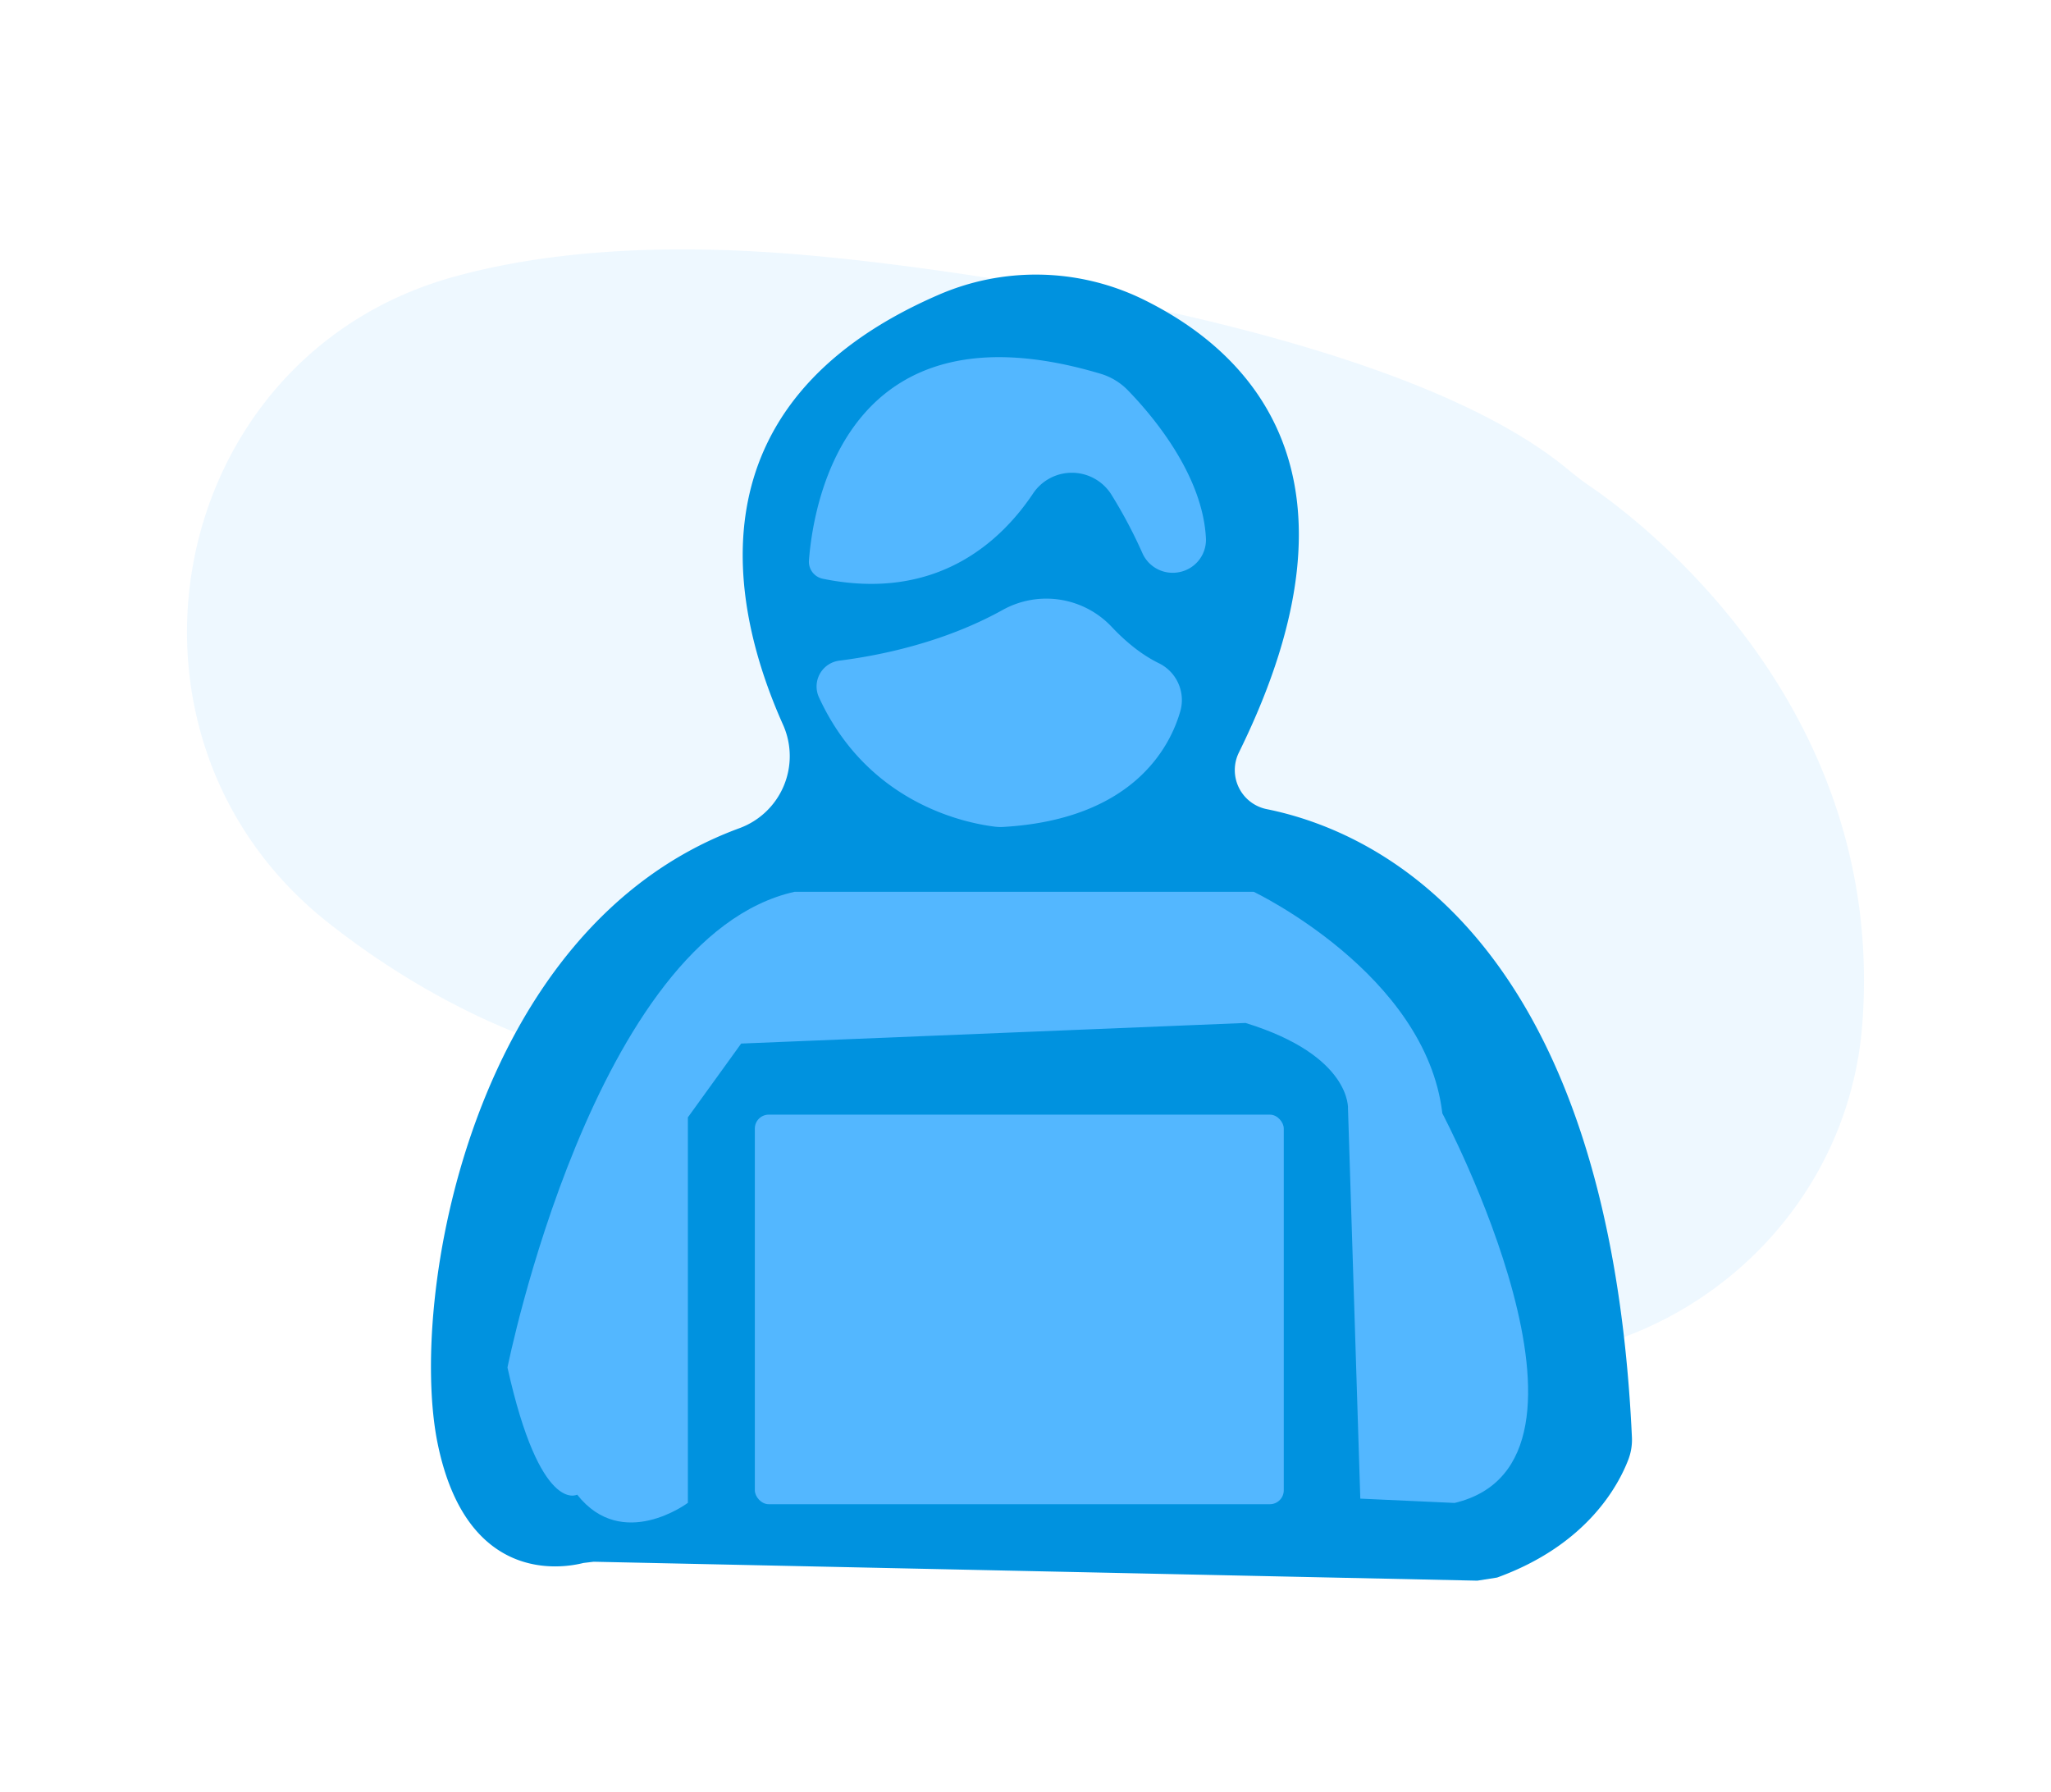 <svg id="Layer_1" data-name="Layer 1" xmlns="http://www.w3.org/2000/svg" viewBox="0 0 824 719.86"><defs><style>.cls-1,.cls-3{fill:#53b7ff;}.cls-1{opacity:0.1;}.cls-2{fill:#0092df;}</style></defs><title>Icone OURRAP</title><path class="cls-1" d="M131.67,370.5C37,295.57,66.11,143.21,182.51,111.14c37.74-10.4,87-14.28,151.07-7.74,0,0,216.78,20,295.74,84.68,2.88,2.36,5.74,4.69,8.81,6.78,21.19,14.4,119.79,88.61,110.06,216.49-6.27,82.38-80.82,142.84-163,134.29C489,535.65,348.3,506.83,228.4,426.06A125.89,125.89,0,0,0,205.19,414C190,407.81,162.07,394.56,131.67,370.5Z"/><path class="cls-2" d="M238.5,627.35l-4.1.49c-8.88,2.25-46.92,8.36-58.53-47.76C163.91,522.31,189,372.38,297,332.71a30.83,30.83,0,0,0,17.64-41.47c-20.61-45.94-39.31-128.53,62.07-172.65a98.19,98.19,0,0,1,81.91,1.36c43.07,20.87,94.38,70.23,39.09,182.38A16,16,0,0,0,509,325.05c41.82,8.45,137.27,49.43,146.63,252.25a22.35,22.35,0,0,1-1.43,9c-4,10.41-16.64,34.31-52.73,47.4l-7.94,1.25Z"/><path class="cls-3" d="M337.21,265.38c15.36-1.94,41.58-7,65.68-20.4a36.11,36.11,0,0,1,43.9,7c5.3,5.6,11.58,10.88,18.66,14.37a16.46,16.46,0,0,1,8.86,18.93c-4.2,15.21-19.54,43.89-71.25,46.9a18.19,18.19,0,0,1-3.21-.09c-12.43-1.5-51.34-9.55-70.84-52A10.45,10.45,0,0,1,337.21,265.38Z"/><path class="cls-3" d="M325,225.09c1.81-23.42,15.4-105.4,117.31-74.91a25.35,25.35,0,0,1,10.86,6.64c9.61,9.88,30.13,33.86,31.33,59.64a13.22,13.22,0,0,1-10.75,13.37h0a13.3,13.3,0,0,1-14.76-7.58,193.7,193.7,0,0,0-12.64-23.81,18.75,18.75,0,0,0-31.34-.16c-12.72,19-38.6,43.63-84.56,34.18A7,7,0,0,1,325,225.09Z"/><rect class="cls-3" x="303.26" y="447.75" width="212.5" height="156.49" rx="5.59" ry="5.59"/><path class="cls-3" d="M231.88,600.4s-14.83,8.24-28-51.07c0,0,34.59-173,115.31-191.09h184.5s69.19,32.95,75.78,89c0,0,74.13,140,4.94,156.49L546.51,602l-4.94-156.49s1.65-21.41-41.18-34.59L297.77,419.2l-21.41,29.65V603.69S250,623.46,231.88,600.4Z"/></svg>